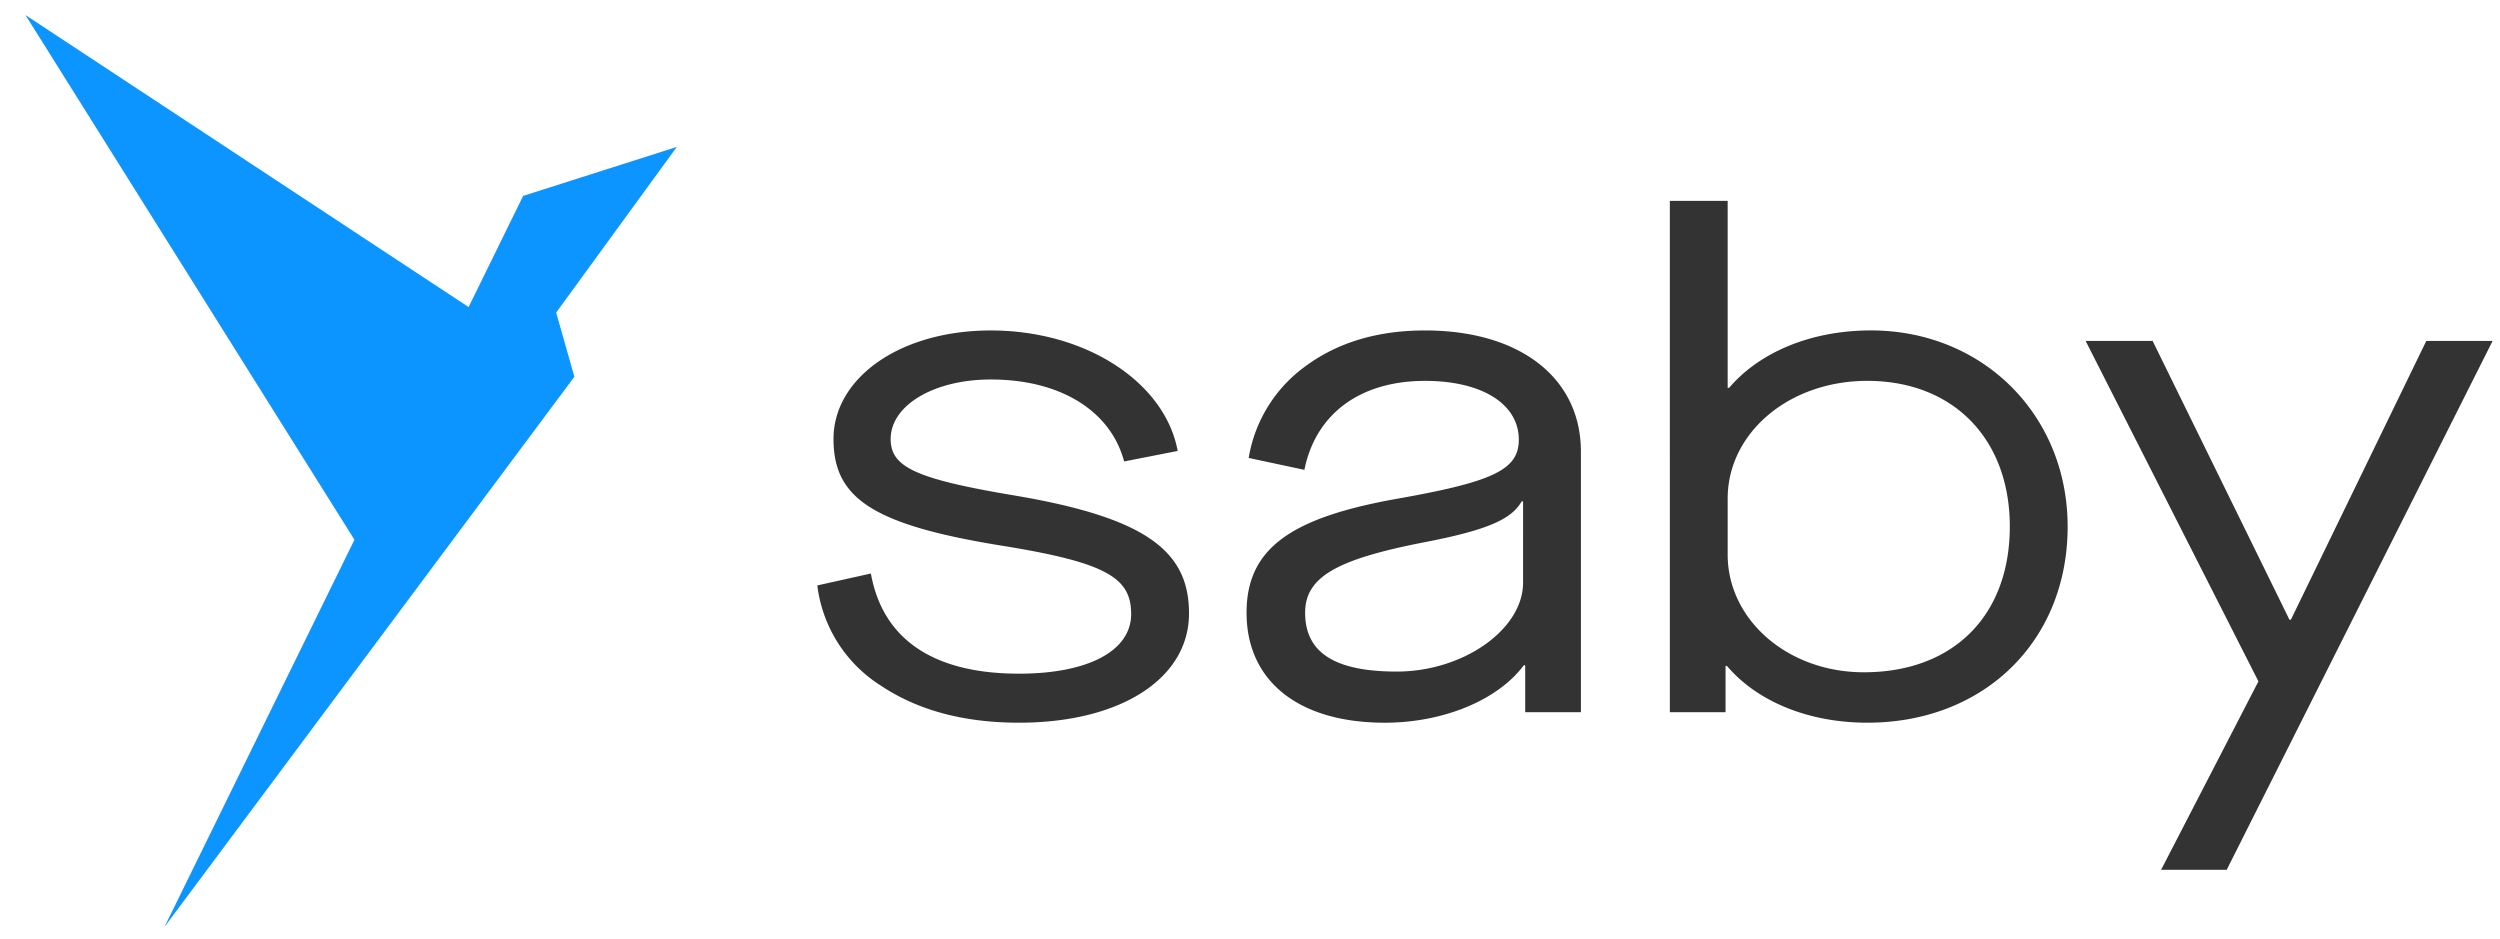 <svg id="Layer_1" data-name="Layer 1" xmlns="http://www.w3.org/2000/svg" viewBox="0 0 322 121"><defs><style>.cls-1{fill:#0c94ff;}.cls-2{fill:#333;}</style></defs><title>flat_right_align</title><path class="cls-1" d="M45.653,69.52,21.191,119.379,73.977,48.528l-2.343-8.272L87.173,18.923,67.379,25.231l.089.318-.089-.315L60.356,39.55,3.281,1.938Z"/><path class="cls-2" d="M153.145,79.01c0,8.391-8.812,14.074-21.894,14.074-7.176,0-13.081-1.623-17.805-4.781a17.826,17.826,0,0,1-8.176-12.9l6.9-1.534c1.544,8.571,8.176,12.9,19.077,12.9,8.994,0,14.445-2.977,14.445-7.669,0-4.6-3-6.586-16.261-8.752-16.988-2.706-22.076-6.135-22.076-13.8,0-7.849,8.54-13.984,20.259-13.984,12.264,0,22.438,6.676,24.073,15.518l-6.9,1.354c-1.726-6.5-8.176-10.557-17.169-10.557-7.359,0-12.9,3.339-12.9,7.669,0,3.609,3.179,5.143,16.17,7.308C147.785,66.74,153.145,71.07,153.145,79.01Zm159.362-35.1L295.065,79.822h-.182L277.259,43.913h-8.63l22.257,43.848-12.537,24.27H286.8l34.248-68.118ZM203.621,58.168V91.731h-7.176V85.686h-.182c-3.27,4.421-10.265,7.4-17.9,7.4-11.174,0-17.806-5.413-17.806-14.165,0-8.3,5.723-12.27,19.532-14.706,12.173-2.165,15.534-3.7,15.534-7.578,0-4.6-4.724-7.579-12.082-7.579-8.358,0-14.081,4.24-15.535,11.458l-7.176-1.534a18.248,18.248,0,0,1,7.449-11.909c4.088-2.977,9.175-4.511,15.262-4.511C195.809,42.56,203.621,48.7,203.621,58.168Zm-7.449,6.406h-.182c-1.362,2.436-4.814,3.79-12.809,5.323-10.992,2.166-15.08,4.421-15.08,9.022,0,5.143,3.816,7.579,11.81,7.579,8.539,0,16.261-5.413,16.261-11.458Zm70.14,3.248c0,14.8-10.811,25.262-25.8,25.262-7.54,0-14.172-2.706-18.078-7.308h-.182v5.955h-7.177V25.869h7.449V49.958h.182c4-4.692,10.72-7.4,18.26-7.4C255.41,42.56,266.312,53.477,266.312,67.822Zm-7.45,0c0-11.368-7.358-18.766-18.35-18.766-10.175,0-17.988,6.767-17.988,15.157v7.218c0,8.391,7.722,15.158,17.533,15.158C251.6,86.589,258.862,79.28,258.862,67.822Z"/></svg>